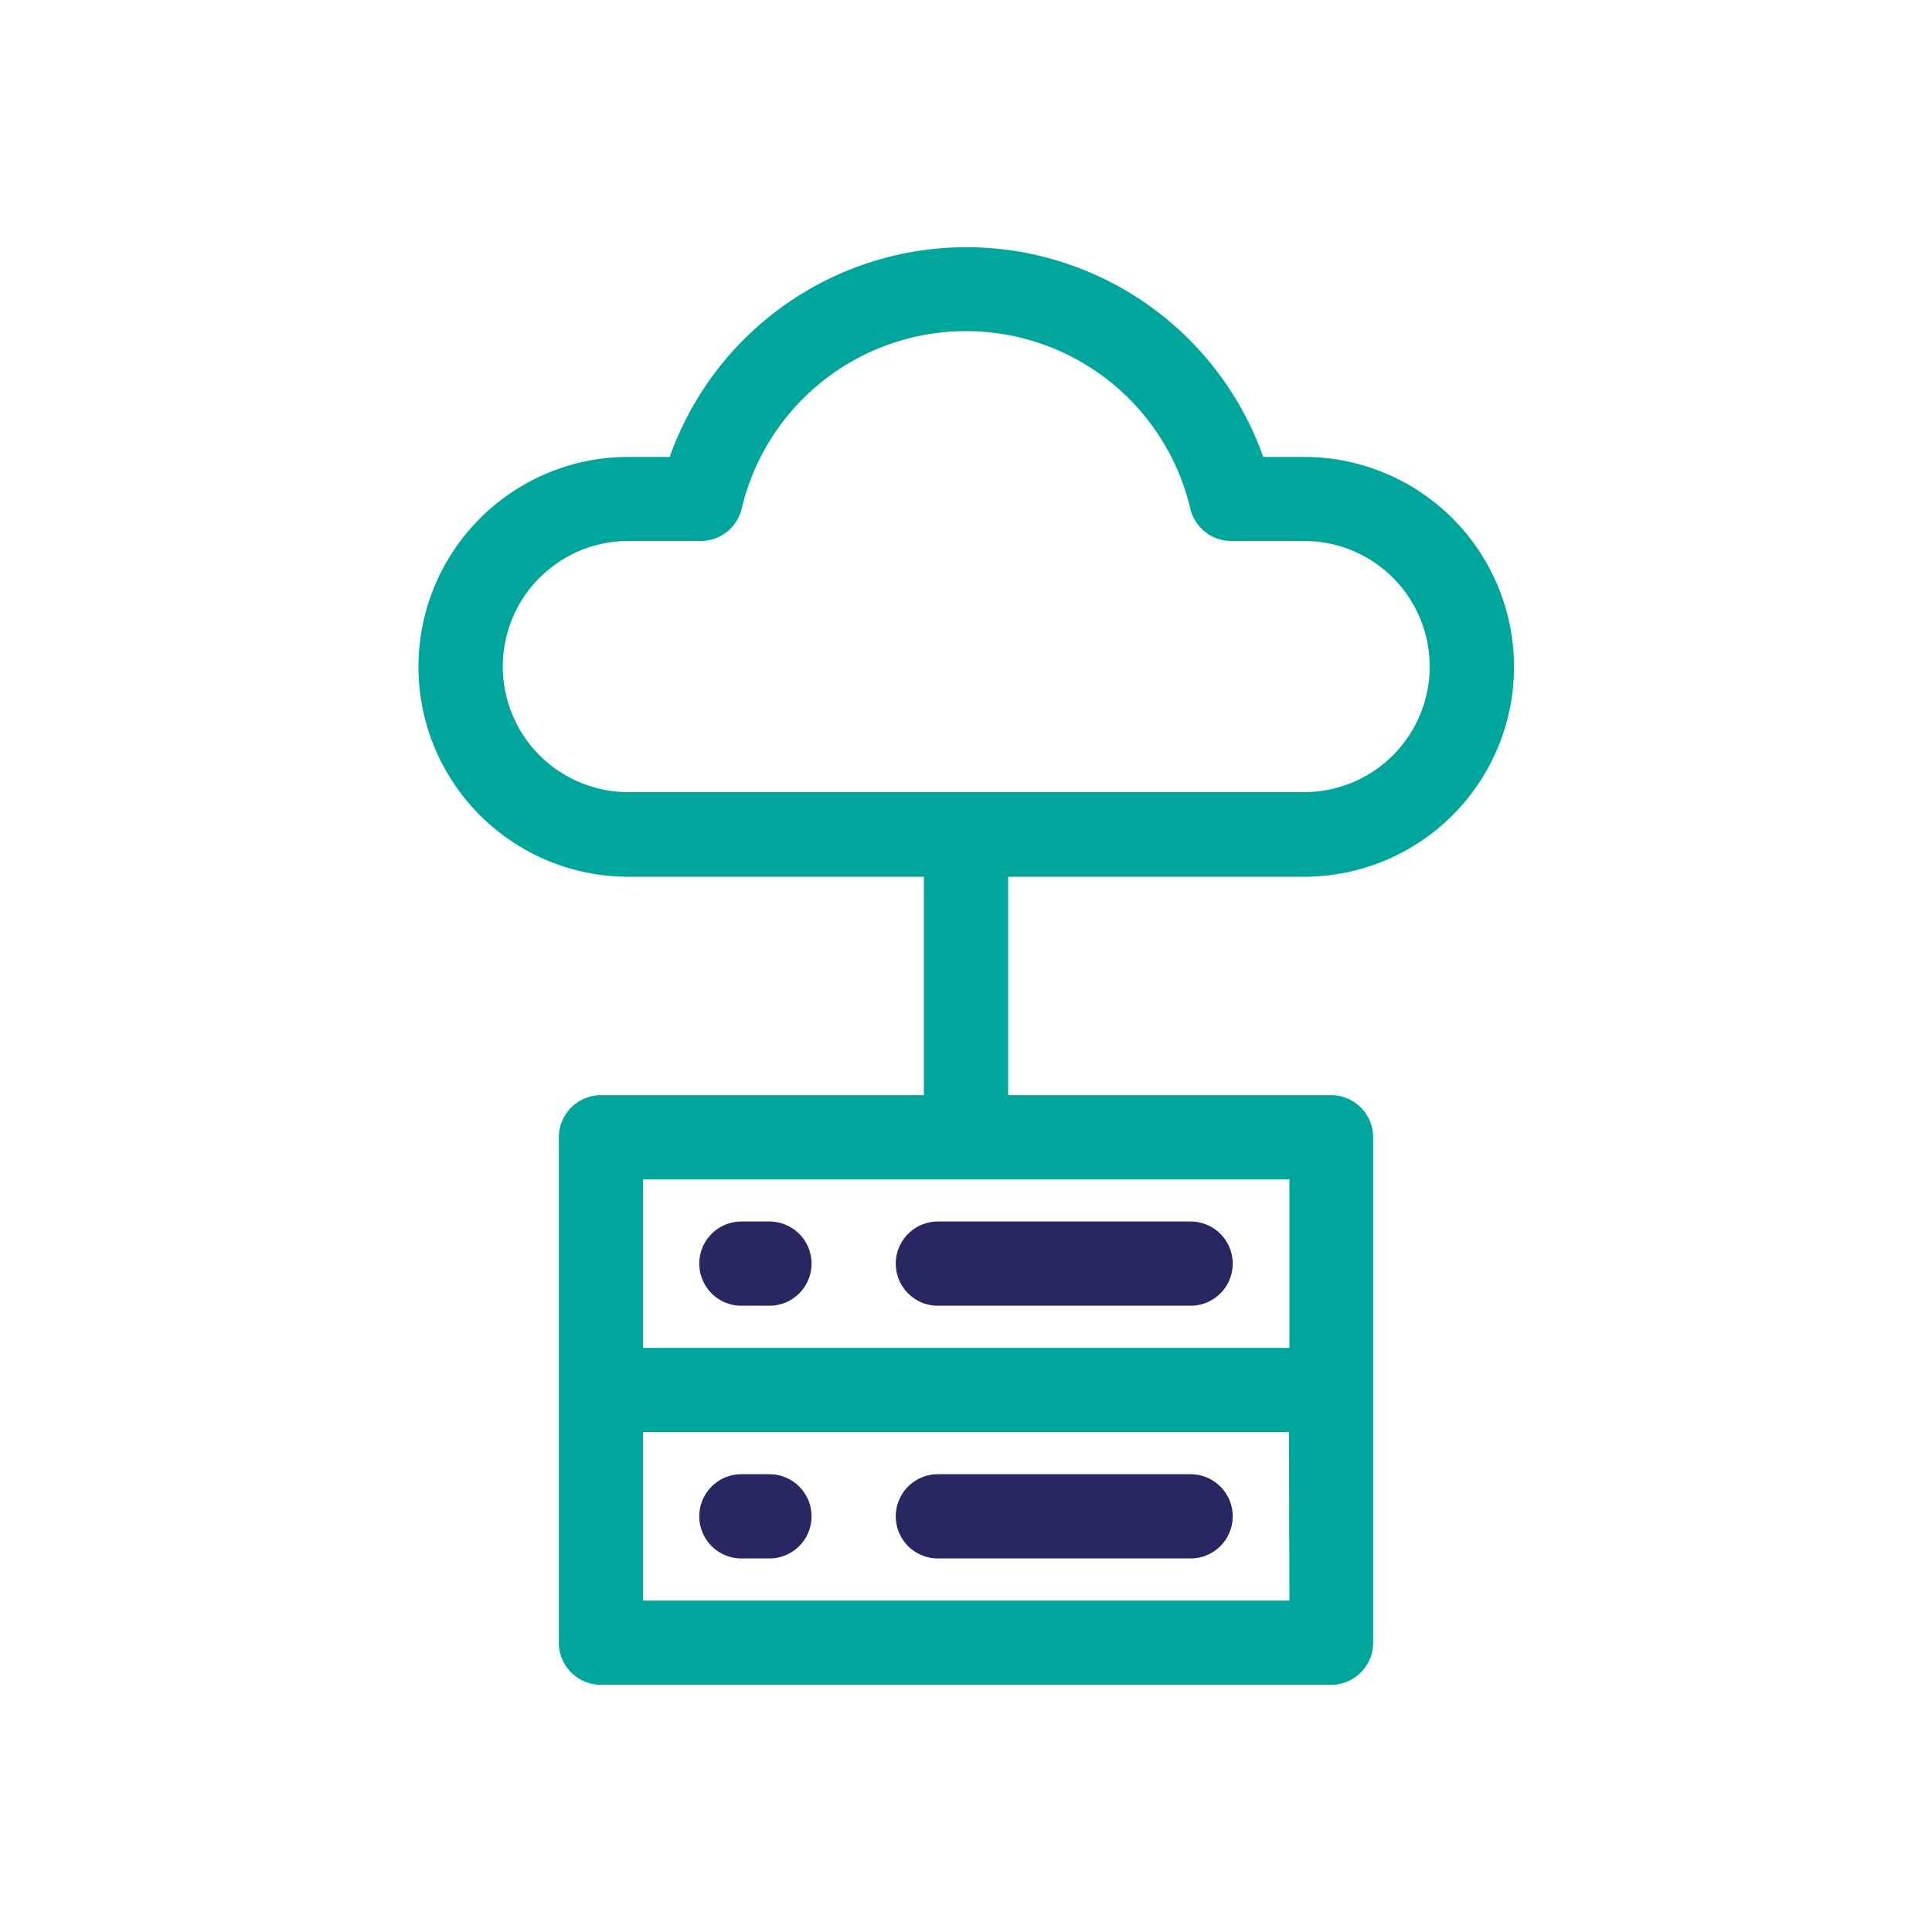 <svg xmlns="http://www.w3.org/2000/svg" id="Camada_1" data-name="Camada 1" viewBox="0 0 200 200"><defs><style>.cls-1{fill:#00a59b;}.cls-2{fill:#282762;}</style></defs><path class="cls-1" d="M135,90.76a21.73,21.73,0,1,0,0-43.46h-4.23a32.59,32.59,0,0,0-61.44,0H65.05a21.73,21.73,0,1,0,0,43.46H95.64v22.61H62.21a4.37,4.37,0,0,0-4.36,4.36v52.32a4.36,4.36,0,0,0,4.36,4.36h75.58a4.36,4.36,0,0,0,4.36-4.36V117.73a4.37,4.37,0,0,0-4.36-4.36H104.36V90.76Zm-1.52,74.93H66.57V148.25h66.86Zm0-43.6v17.44H66.57V122.09ZM65.05,82a13,13,0,1,1,0-26h7.49a4.35,4.35,0,0,0,4.24-3.35,23.86,23.86,0,0,1,46.44,0A4.35,4.35,0,0,0,127.46,56H135a13,13,0,1,1,0,26Z"></path><path class="cls-2" d="M123.25,152.61H97.09a4.36,4.36,0,1,0,0,8.72h26.16a4.36,4.36,0,1,0,0-8.72Z"></path><path class="cls-2" d="M79.65,152.61h-2.9a4.36,4.36,0,1,0,0,8.72h2.9a4.36,4.36,0,0,0,0-8.72Z"></path><path class="cls-2" d="M97.09,135.17h26.16a4.36,4.36,0,0,0,0-8.72H97.09a4.36,4.36,0,0,0,0,8.72Z"></path><path class="cls-2" d="M76.75,135.17h2.9a4.36,4.36,0,1,0,0-8.72h-2.9a4.36,4.36,0,0,0,0,8.72Z"></path></svg>